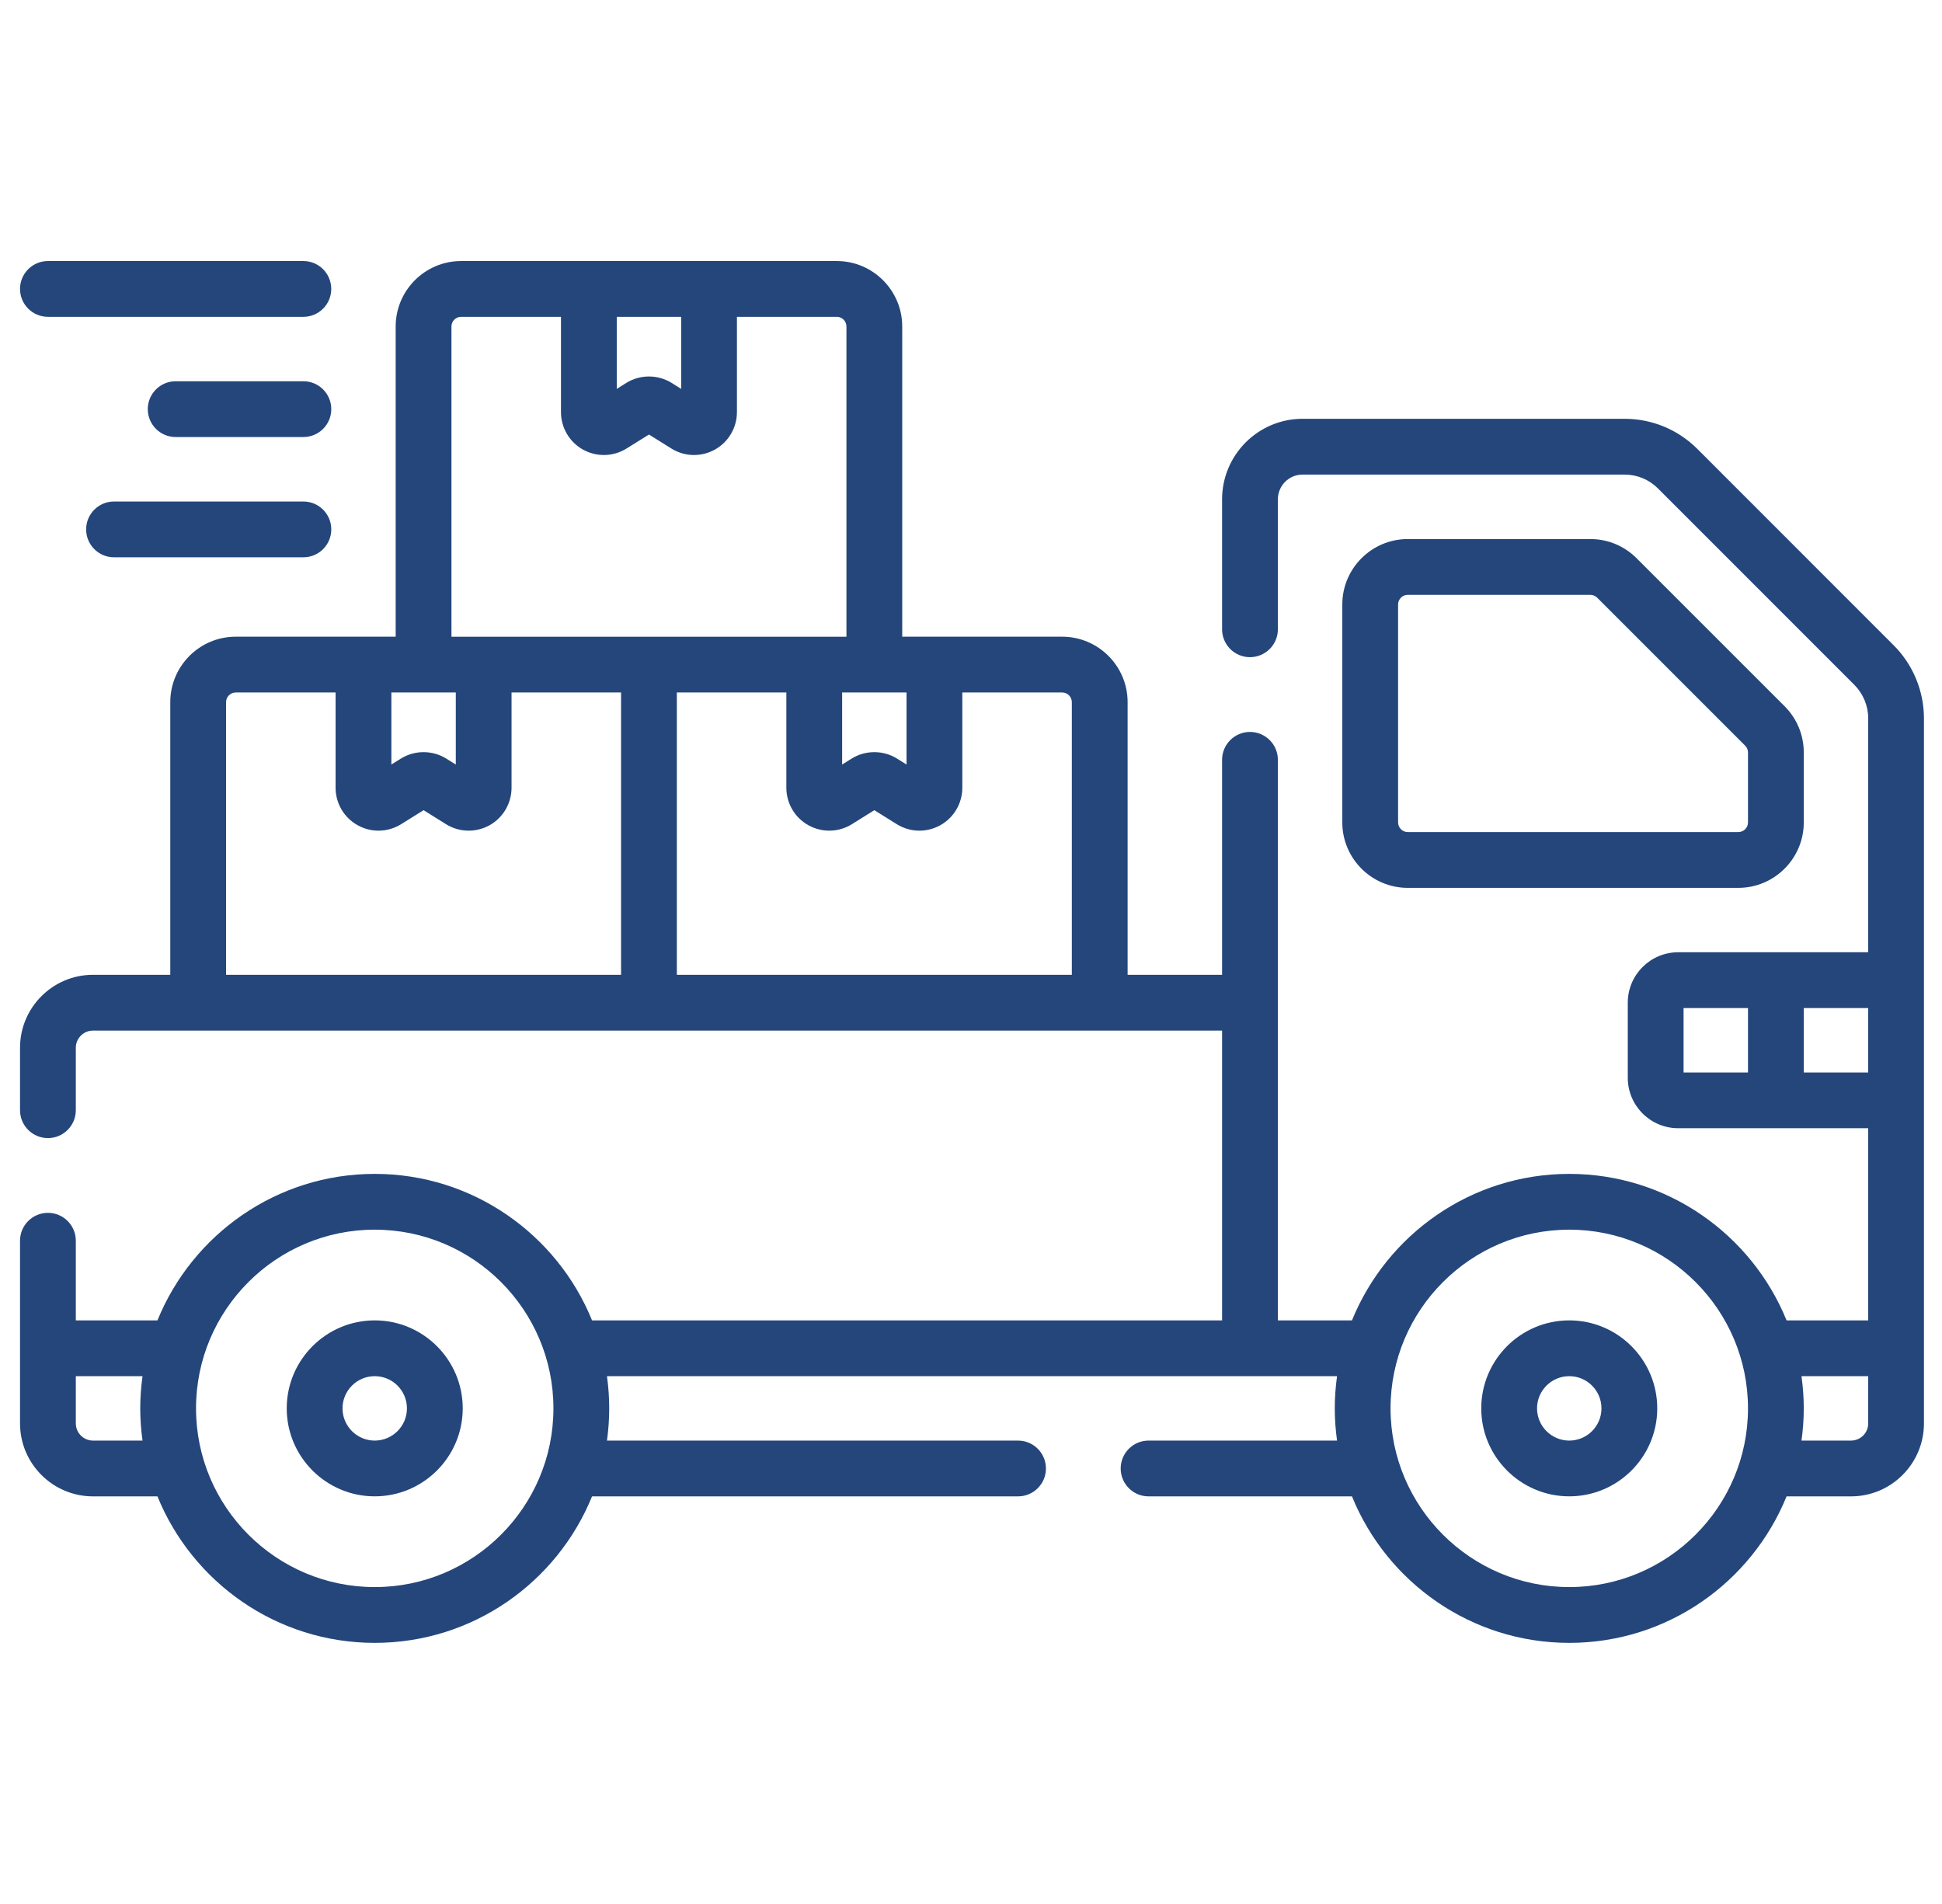 <?xml version="1.0" encoding="UTF-8"?> <svg xmlns="http://www.w3.org/2000/svg" width="51" height="50" viewBox="0 0 51 50" fill="none"><g clip-path="url(#clip0_136_146)"><path d="M41.211 34.674C39.937 34.674 38.9 35.71 38.9 36.985C38.9 38.259 39.937 39.295 41.211 39.295C42.485 39.295 43.522 38.259 43.522 36.985C43.522 35.71 42.485 34.674 41.211 34.674ZM41.211 37.831C40.745 37.831 40.365 37.451 40.365 36.985C40.365 36.518 40.745 36.139 41.211 36.139C41.678 36.139 42.057 36.518 42.057 36.985C42.057 37.451 41.678 37.831 41.211 37.831Z" fill="#24467B"></path><path d="M9.841 34.674C8.567 34.674 7.53 35.71 7.53 36.985C7.53 38.259 8.567 39.295 9.841 39.295C11.115 39.295 12.152 38.259 12.152 36.985C12.152 35.71 11.115 34.674 9.841 34.674ZM9.841 37.831C9.375 37.831 8.995 37.451 8.995 36.985C8.995 36.518 9.375 36.139 9.841 36.139C10.308 36.139 10.687 36.518 10.687 36.985C10.687 37.451 10.308 37.831 9.841 37.831Z" fill="#24467B"></path><path d="M45.651 23.316C46.599 23.316 47.37 22.544 47.37 21.597V19.762C47.37 19.302 47.191 18.871 46.866 18.546L42.98 14.66C42.655 14.335 42.224 14.156 41.765 14.156H36.97C36.022 14.156 35.251 14.927 35.251 15.875V21.597C35.251 22.545 36.022 23.316 36.97 23.316L45.651 23.316ZM36.716 21.597V15.875C36.716 15.735 36.83 15.621 36.97 15.621H41.764C41.832 15.621 41.896 15.648 41.944 15.695L45.831 19.582C45.879 19.63 45.905 19.694 45.905 19.762V21.597C45.905 21.737 45.791 21.851 45.651 21.851H36.97C36.83 21.851 36.716 21.737 36.716 21.597Z" fill="#24467B"></path><path d="M50.526 18.862C50.526 18.149 50.237 17.451 49.734 16.949L44.577 11.791C44.065 11.28 43.386 10.998 42.663 10.998H34.207C33.042 10.998 32.094 11.947 32.094 13.113V16.526C32.094 16.93 32.422 17.258 32.826 17.258C33.231 17.258 33.559 16.93 33.559 16.526V13.113C33.559 12.755 33.849 12.463 34.207 12.463H42.663C42.995 12.463 43.306 12.592 43.541 12.827L48.699 17.986C48.929 18.216 49.062 18.535 49.062 18.862V25.007H44.072C43.342 25.007 42.748 25.601 42.748 26.331V28.304C42.748 29.034 43.342 29.628 44.072 29.628H49.062V34.674H46.918C46.002 32.421 43.79 30.827 41.212 30.827C38.633 30.827 36.421 32.421 35.505 34.674H33.559V19.953C33.559 19.549 33.231 19.221 32.826 19.221C32.422 19.221 32.094 19.549 32.094 19.953V25.599H29.613V18.439C29.613 17.491 28.842 16.72 27.894 16.72H23.694V8.574C23.694 7.627 22.923 6.855 21.975 6.855H12.11C11.162 6.855 10.391 7.627 10.391 8.574V16.72H6.191C5.243 16.72 4.472 17.491 4.472 18.439V25.599H2.442C1.386 25.599 0.526 26.459 0.526 27.515V29.155C0.526 29.559 0.854 29.887 1.259 29.887C1.663 29.887 1.991 29.559 1.991 29.155V27.515C1.991 27.266 2.194 27.064 2.442 27.064H32.094V34.674H15.548C14.632 32.421 12.42 30.827 9.841 30.827C7.263 30.827 5.051 32.421 4.135 34.674H1.991V32.582C1.991 32.178 1.663 31.85 1.259 31.85C0.854 31.85 0.526 32.178 0.526 32.582V37.38C0.526 38.436 1.386 39.296 2.443 39.296H4.135C5.051 41.55 7.263 43.143 9.841 43.143C12.42 43.143 14.632 41.55 15.548 39.296H26.735C27.14 39.296 27.468 38.968 27.468 38.564C27.468 38.159 27.14 37.831 26.735 37.831H15.94C15.978 37.554 15.999 37.272 15.999 36.985C15.999 36.698 15.978 36.416 15.94 36.139H35.113C35.075 36.416 35.053 36.698 35.053 36.985C35.053 37.272 35.075 37.554 35.113 37.831H30.163C29.759 37.831 29.431 38.159 29.431 38.564C29.431 38.968 29.759 39.296 30.163 39.296H35.505C36.421 41.55 38.633 43.143 41.212 43.143C43.79 43.143 46.002 41.55 46.918 39.296H48.61C49.667 39.296 50.526 38.436 50.526 37.38V18.862ZM28.148 18.439V25.599H17.775V18.185H20.651V20.687C20.651 21.096 20.873 21.474 21.231 21.672C21.59 21.871 22.028 21.86 22.375 21.642L22.961 21.276L23.548 21.642C23.73 21.756 23.938 21.814 24.145 21.814C24.333 21.814 24.521 21.767 24.692 21.672C25.05 21.474 25.272 21.096 25.272 20.687V18.185H27.894C28.034 18.185 28.148 18.299 28.148 18.439ZM23.807 18.185V20.077L23.559 19.922C23.196 19.695 22.727 19.695 22.364 19.922L22.116 20.077V18.185H23.807V18.185ZM16.197 8.32H17.889V10.213L17.64 10.057C17.277 9.83 16.808 9.83 16.445 10.057L16.197 10.213V8.32ZM11.856 8.574C11.856 8.434 11.97 8.32 12.11 8.32H14.732V10.822C14.732 11.231 14.954 11.609 15.312 11.808C15.671 12.006 16.109 11.995 16.456 11.777L17.043 11.411L17.629 11.777C17.811 11.892 18.019 11.949 18.226 11.949C18.414 11.949 18.602 11.902 18.773 11.807C19.131 11.609 19.353 11.231 19.353 10.822V8.32H21.975C22.115 8.32 22.229 8.434 22.229 8.575V16.721H11.856V8.574ZM10.278 18.185H11.97V20.077L11.721 19.922C11.358 19.695 10.889 19.695 10.526 19.922L10.278 20.077V18.185ZM5.937 18.439C5.937 18.299 6.051 18.185 6.191 18.185H8.813V20.687C8.813 21.096 9.035 21.474 9.394 21.672C9.564 21.767 9.752 21.814 9.94 21.814C10.148 21.814 10.355 21.756 10.537 21.642L11.124 21.276L11.71 21.642C12.057 21.86 12.496 21.871 12.854 21.673C13.212 21.474 13.434 21.096 13.434 20.687V18.185H16.31V25.599H5.937V18.439ZM2.443 37.831C2.194 37.831 1.991 37.629 1.991 37.38V36.139H3.743C3.704 36.416 3.683 36.698 3.683 36.985C3.683 37.272 3.704 37.554 3.743 37.831H2.443V37.831ZM9.841 41.678C7.253 41.678 5.148 39.573 5.148 36.985C5.148 34.397 7.253 32.292 9.841 32.292C12.429 32.292 14.534 34.397 14.534 36.985C14.534 39.573 12.429 41.678 9.841 41.678ZM44.213 26.472H45.905V28.164H44.213V26.472ZM47.37 28.164V26.472H49.062V28.164H47.37ZM41.212 41.678C38.624 41.678 36.518 39.573 36.518 36.985C36.518 34.397 38.624 32.292 41.212 32.292C43.799 32.292 45.905 34.397 45.905 36.985C45.905 39.573 43.799 41.678 41.212 41.678ZM49.062 37.38C49.062 37.629 48.859 37.831 48.61 37.831H47.31C47.348 37.554 47.37 37.272 47.37 36.985C47.37 36.698 47.348 36.416 47.31 36.139H49.062V37.38Z" fill="#24467B"></path><path d="M1.259 8.32H7.967C8.371 8.32 8.699 7.992 8.699 7.588C8.699 7.183 8.371 6.855 7.967 6.855H1.259C0.854 6.855 0.526 7.183 0.526 7.588C0.526 7.992 0.854 8.32 1.259 8.32Z" fill="#24467B"></path><path d="M7.967 10.012H4.613C4.209 10.012 3.881 10.34 3.881 10.744C3.881 11.149 4.209 11.477 4.613 11.477H7.967C8.372 11.477 8.7 11.149 8.7 10.744C8.7 10.34 8.372 10.012 7.967 10.012Z" fill="#24467B"></path><path d="M7.967 13.17H2.994C2.59 13.17 2.262 13.498 2.262 13.902C2.262 14.307 2.59 14.635 2.994 14.635H7.967C8.372 14.635 8.7 14.307 8.7 13.902C8.7 13.498 8.372 13.17 7.967 13.17Z" fill="#24467B"></path></g><defs><clipPath id="clip0_136_146"><rect width="50" height="50" fill="white" transform="translate(0.526)"></rect></clipPath></defs></svg> 